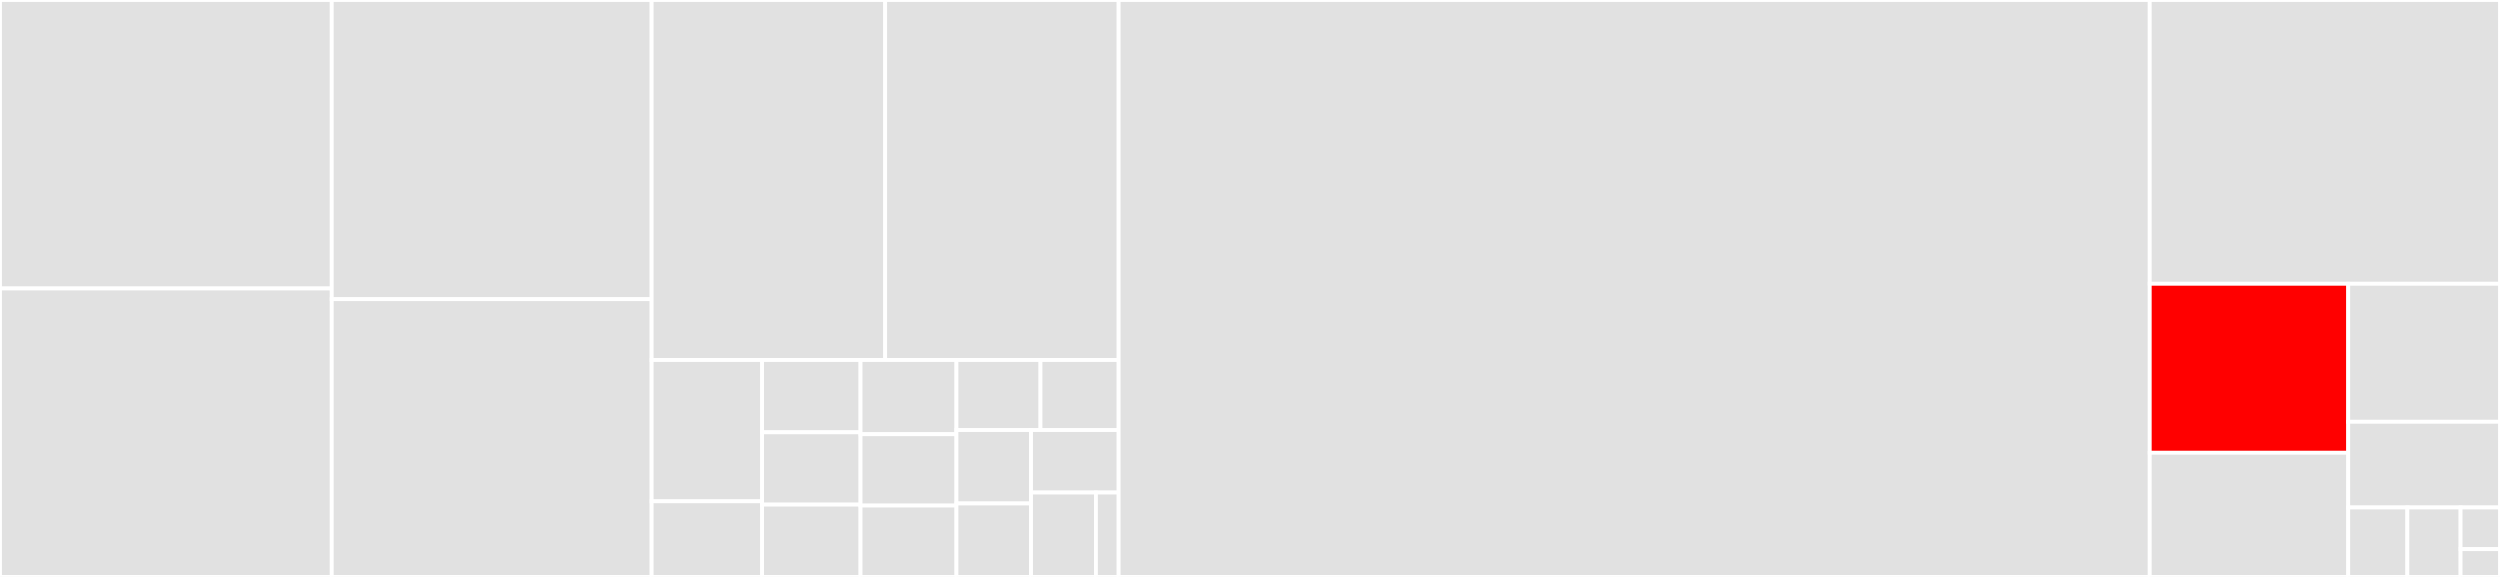 <svg baseProfile="full" width="650" height="150" viewBox="0 0 650 150" version="1.1"
xmlns="http://www.w3.org/2000/svg" xmlns:ev="http://www.w3.org/2001/xml-events"
xmlns:xlink="http://www.w3.org/1999/xlink">

<rect x="0" y="0" width="650" height="150" fill="#333333" stroke="none"/>

<style>rect.s{mask:url(#mask);}</style>
<defs>
  <pattern id="white" width="4" height="4" patternUnits="userSpaceOnUse" patternTransform="rotate(45)">
    <rect width="2" height="2" transform="translate(0,0)" fill="white"></rect>
  </pattern>
  <mask id="mask">
    <rect x="0" y="0" width="100%" height="100%" fill="url(#white)"></rect>
  </mask>
</defs>

<rect x="0" y="0" width="86.255" height="75.0" fill="#e1e1e1" stroke="white" stroke-width="1" class=" tooltipped" data-content="test/real_iterator_subtraction_test.cpp"><title>test/real_iterator_subtraction_test.cpp</title></rect>
<rect x="0" y="75.0" width="86.255" height="75.0" fill="#e1e1e1" stroke="white" stroke-width="1" class=" tooltipped" data-content="test/real_iterator_addition_test.cpp"><title>test/real_iterator_addition_test.cpp</title></rect>
<rect x="86.255" y="0" width="83.17" height="77.782" fill="#e1e1e1" stroke="white" stroke-width="1" class=" tooltipped" data-content="test/real_iterator_multiplication_test.cpp"><title>test/real_iterator_multiplication_test.cpp</title></rect>
<rect x="86.255" y="77.782" width="83.17" height="72.218" fill="#e1e1e1" stroke="white" stroke-width="1" class=" tooltipped" data-content="test/real_eq_operator_test.cpp"><title>test/real_eq_operator_test.cpp</title></rect>
<rect x="169.426" y="0" width="60.712" height="93.598" fill="#e1e1e1" stroke="white" stroke-width="1" class=" tooltipped" data-content="test/real_greater_than_operator_test.cpp"><title>test/real_greater_than_operator_test.cpp</title></rect>
<rect x="230.138" y="0" width="60.712" height="93.598" fill="#e1e1e1" stroke="white" stroke-width="1" class=" tooltipped" data-content="test/real_lower_than_operator_test.cpp"><title>test/real_lower_than_operator_test.cpp</title></rect>
<rect x="169.426" y="93.598" width="28.715" height="36.742" fill="#e1e1e1" stroke="white" stroke-width="1" class=" tooltipped" data-content="test/real_iterator_division_test.cpp"><title>test/real_iterator_division_test.cpp</title></rect>
<rect x="169.426" y="130.34" width="28.715" height="19.66" fill="#e1e1e1" stroke="white" stroke-width="1" class=" tooltipped" data-content="test/real_algorithm_iterator_unit_test.cpp"><title>test/real_algorithm_iterator_unit_test.cpp</title></rect>
<rect x="198.141" y="93.598" width="25.597" height="18.801" fill="#e1e1e1" stroke="white" stroke-width="1" class=" tooltipped" data-content="test/real_iterator_multiplication_subtraction_test.cpp"><title>test/real_iterator_multiplication_subtraction_test.cpp</title></rect>
<rect x="198.141" y="112.398" width="25.597" height="18.801" fill="#e1e1e1" stroke="white" stroke-width="1" class=" tooltipped" data-content="test/real_iterator_subtraction_multiplication_test.cpp"><title>test/real_iterator_subtraction_multiplication_test.cpp</title></rect>
<rect x="198.141" y="131.199" width="25.597" height="18.801" fill="#e1e1e1" stroke="white" stroke-width="1" class=" tooltipped" data-content="test/real_iterator_addition_multiplication_test.cpp"><title>test/real_iterator_addition_multiplication_test.cpp</title></rect>
<rect x="223.738" y="93.598" width="24.941" height="19.296" fill="#e1e1e1" stroke="white" stroke-width="1" class=" tooltipped" data-content="test/real_iterator_multiplication_addition_test.cpp"><title>test/real_iterator_multiplication_addition_test.cpp</title></rect>
<rect x="223.738" y="112.893" width="24.941" height="18.553" fill="#e1e1e1" stroke="white" stroke-width="1" class=" tooltipped" data-content="test/vector_helpers_test.cpp"><title>test/vector_helpers_test.cpp</title></rect>
<rect x="223.738" y="131.447" width="24.941" height="18.553" fill="#e1e1e1" stroke="white" stroke-width="1" class=" tooltipped" data-content="test/real_explicit_constructors_unit_test.cpp"><title>test/real_explicit_constructors_unit_test.cpp</title></rect>
<rect x="248.679" y="93.598" width="21.847" height="18.216" fill="#e1e1e1" stroke="white" stroke-width="1" class=" tooltipped" data-content="test/real_explicit_iterator_unit_test.cpp"><title>test/real_explicit_iterator_unit_test.cpp</title></rect>
<rect x="270.527" y="93.598" width="20.323" height="18.216" fill="#e1e1e1" stroke="white" stroke-width="1" class=" tooltipped" data-content="test/real_iterator_addition_addition_test.cpp"><title>test/real_iterator_addition_addition_test.cpp</title></rect>
<rect x="248.679" y="111.813" width="19.389" height="19.093" fill="#e1e1e1" stroke="white" stroke-width="1" class=" tooltipped" data-content="test/real_iterator_subtraction_subtraction_test.cpp"><title>test/real_iterator_subtraction_subtraction_test.cpp</title></rect>
<rect x="248.679" y="130.907" width="19.389" height="19.093" fill="#e1e1e1" stroke="white" stroke-width="1" class=" tooltipped" data-content="test/real_iterator_multiplication_multiplication_test.cpp"><title>test/real_iterator_multiplication_multiplication_test.cpp</title></rect>
<rect x="268.068" y="111.813" width="22.782" height="16.25" fill="#e1e1e1" stroke="white" stroke-width="1" class=" tooltipped" data-content="test/real_iterator_subtraction_addition_test.cpp"><title>test/real_iterator_subtraction_addition_test.cpp</title></rect>
<rect x="268.068" y="128.063" width="16.875" height="21.937" fill="#e1e1e1" stroke="white" stroke-width="1" class=" tooltipped" data-content="test/real_iterator_addition_subtraction_test.cpp"><title>test/real_iterator_addition_subtraction_test.cpp</title></rect>
<rect x="284.943" y="128.063" width="5.906" height="21.937" fill="#e1e1e1" stroke="white" stroke-width="1" class=" tooltipped" data-content="test/include/test_helpers.hpp"><title>test/include/test_helpers.hpp</title></rect>
<rect x="290.85" y="0" width="268.083" height="150.0" fill="#e1e1e1" stroke="white" stroke-width="1" class=" tooltipped" data-content="external/include/catch2/catch.hpp"><title>external/include/catch2/catch.hpp</title></rect>
<rect x="558.932" y="0" width="91.068" height="73.78" fill="#e1e1e1" stroke="white" stroke-width="1" class=" tooltipped" data-content="include/real/exact_number.hpp"><title>include/real/exact_number.hpp</title></rect>
<rect x="558.932" y="73.78" width="51.605" height="43.938" fill="red" stroke="white" stroke-width="1" class=" tooltipped" data-content="include/real/real.hpp"><title>include/real/real.hpp</title></rect>
<rect x="558.932" y="117.719" width="51.605" height="32.281" fill="#e1e1e1" stroke="white" stroke-width="1" class=" tooltipped" data-content="include/real/real_data.hpp"><title>include/real/real_data.hpp</title></rect>
<rect x="610.537" y="73.78" width="39.463" height="35.882" fill="#e1e1e1" stroke="white" stroke-width="1" class=" tooltipped" data-content="include/real/const_precision_iterator.hpp"><title>include/real/const_precision_iterator.hpp</title></rect>
<rect x="610.537" y="109.662" width="39.463" height="22.28" fill="#e1e1e1" stroke="white" stroke-width="1" class=" tooltipped" data-content="include/real/real_explicit.hpp"><title>include/real/real_explicit.hpp</title></rect>
<rect x="610.537" y="131.942" width="15.375" height="18.058" fill="#e1e1e1" stroke="white" stroke-width="1" class=" tooltipped" data-content="include/real/real_exception.hpp"><title>include/real/real_exception.hpp</title></rect>
<rect x="625.912" y="131.942" width="13.838" height="18.058" fill="#e1e1e1" stroke="white" stroke-width="1" class=" tooltipped" data-content="include/real/interval.hpp"><title>include/real/interval.hpp</title></rect>
<rect x="639.75" y="131.942" width="10.25" height="10.835" fill="#e1e1e1" stroke="white" stroke-width="1" class=" tooltipped" data-content="include/real/real_algorithm.hpp"><title>include/real/real_algorithm.hpp</title></rect>
<rect x="639.75" y="142.777" width="10.25" height="7.223" fill="#e1e1e1" stroke="white" stroke-width="1" class=" tooltipped" data-content="include/real/real_operation.hpp"><title>include/real/real_operation.hpp</title></rect>
</svg>